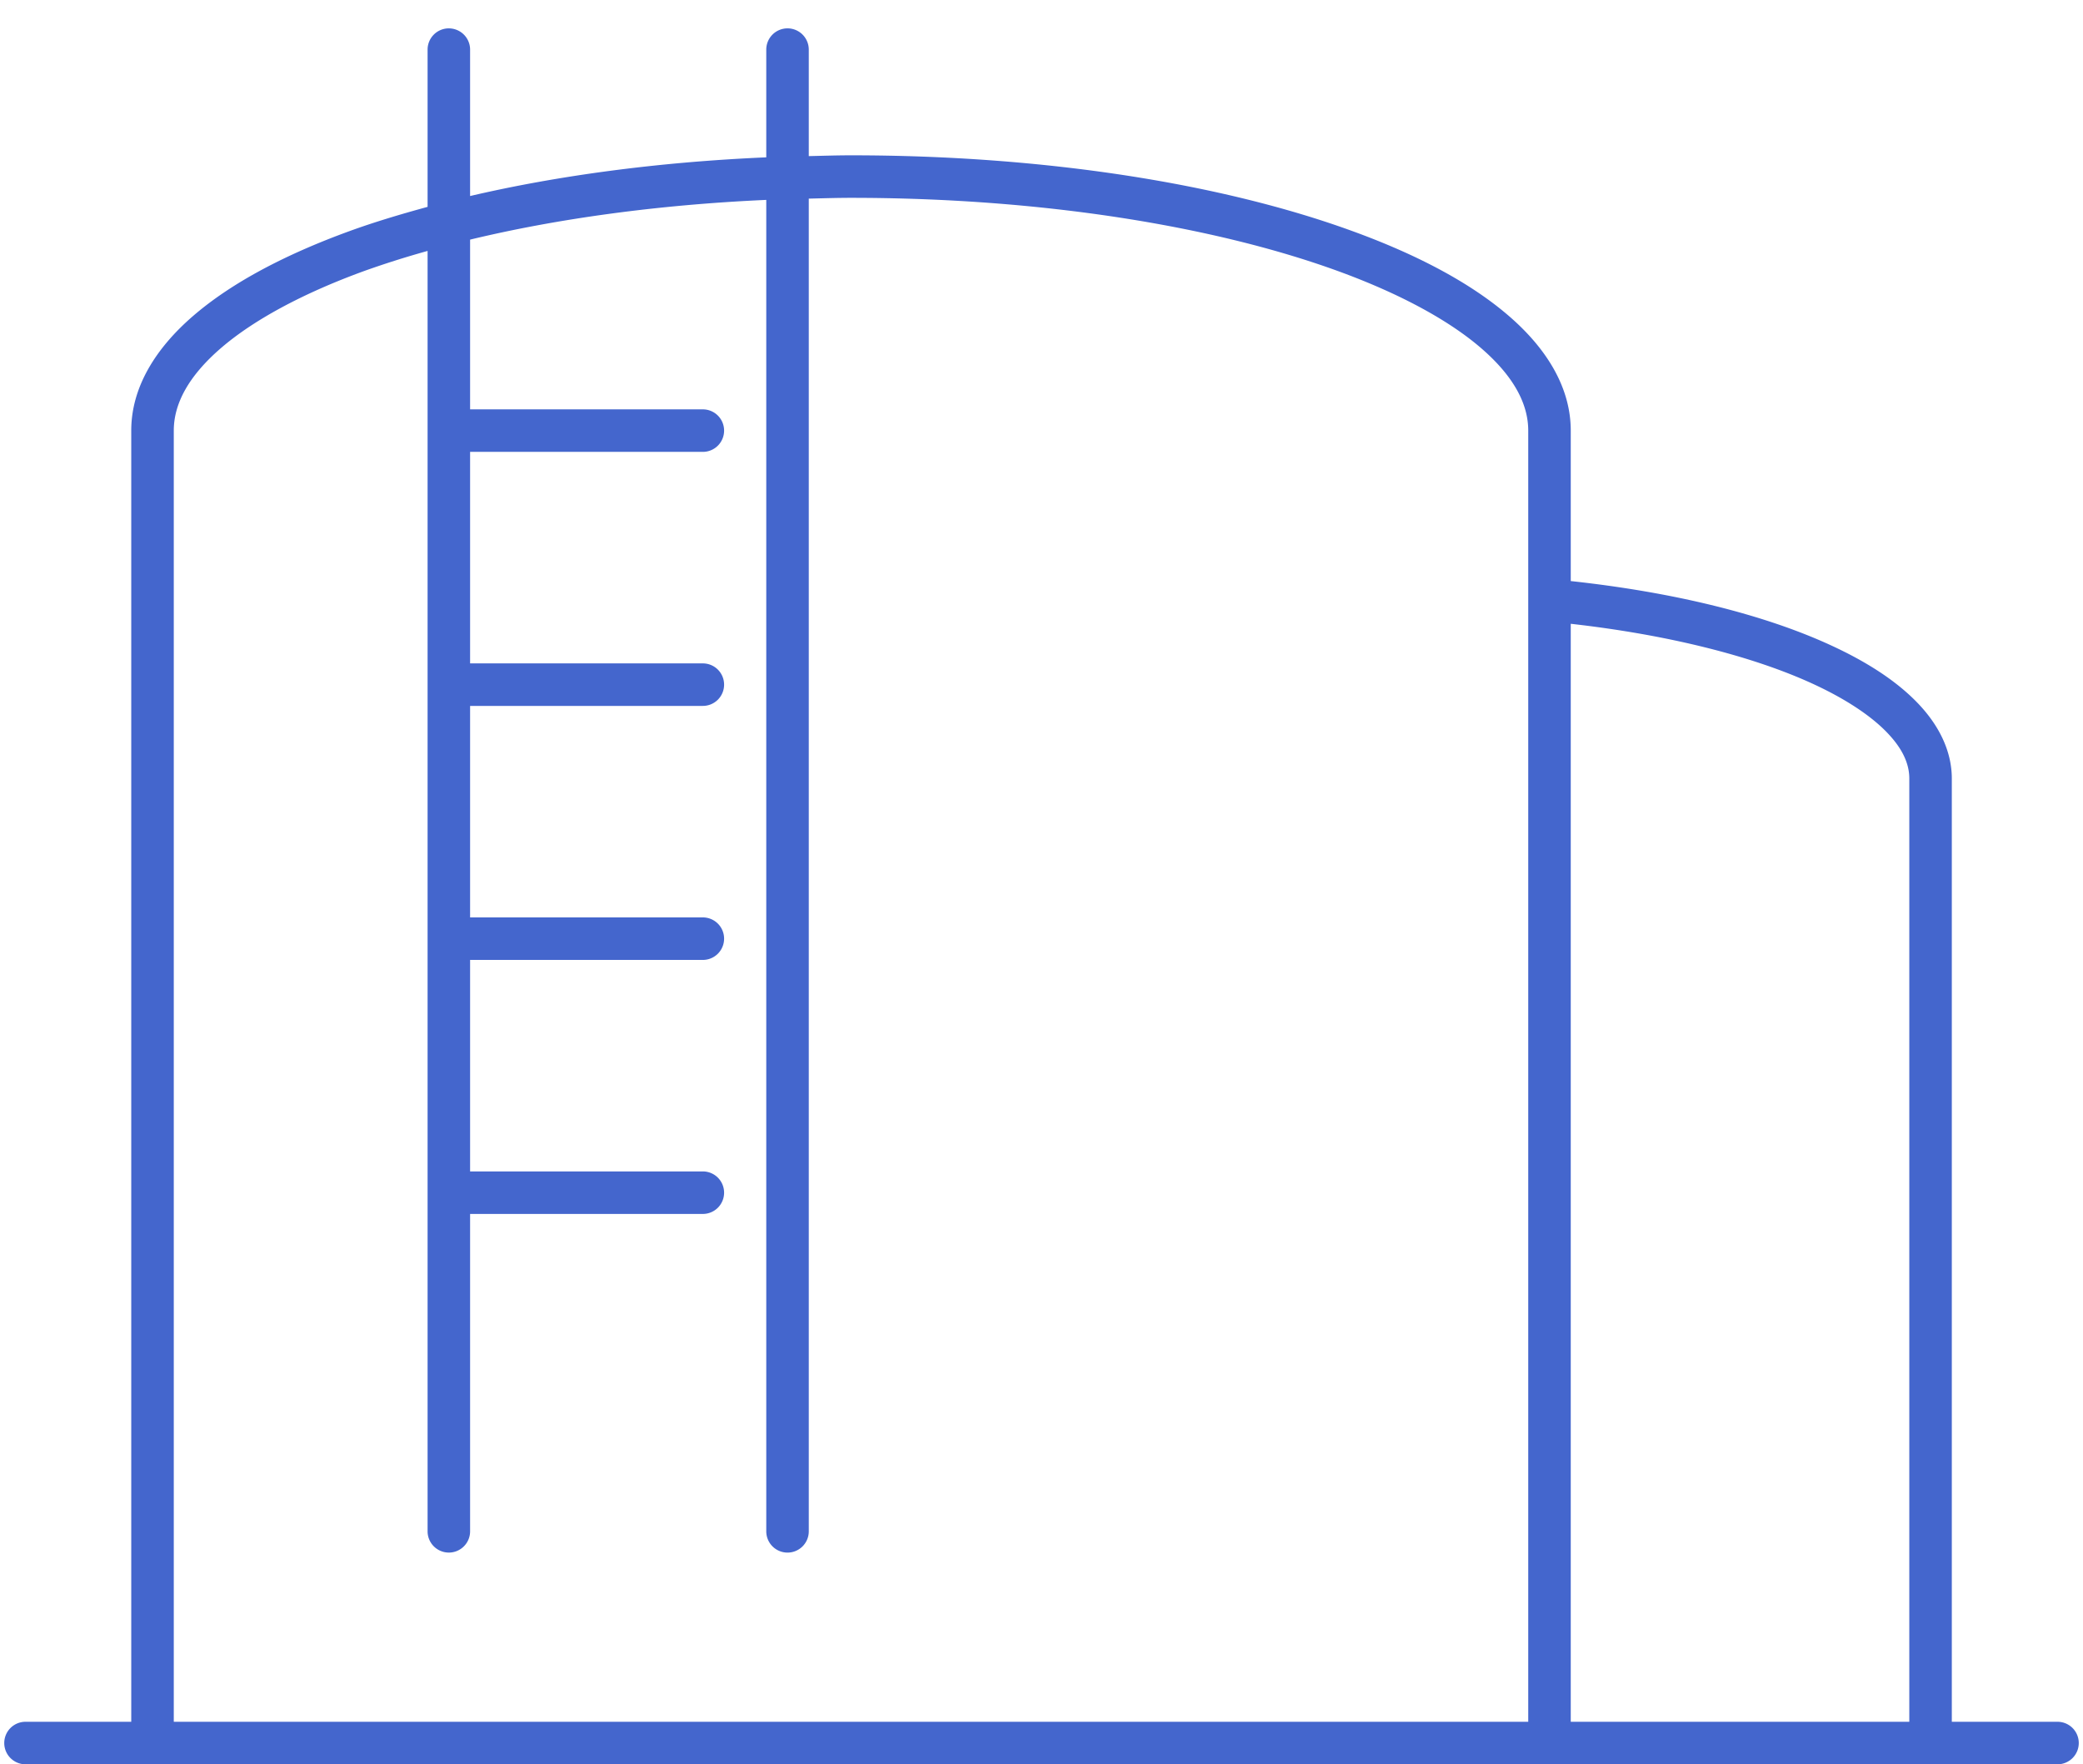 <svg xmlns="http://www.w3.org/2000/svg" width="98" height="83" viewBox="0 0 98 83"><path fill="#4466cd" d="M21.117 1.334a1 1 0 0 0-1 1v7.398c-1.282.35-2.52.721-3.658 1.135-3.05 1.11-5.554 2.433-7.354 3.98-1.8 1.548-2.93 3.39-2.93 5.41V81H1.2a1 1 0 0 0-1 1 1 1 0 0 0 1 1H96.801a1 1 0 0 0 1-1 1 1 0 0 0-1-1h-4.973V36.627c0-1.325-.634-2.551-1.633-3.58-.999-1.03-2.371-1.912-4.045-2.684-3.15-1.453-7.393-2.502-12.25-3.027v-7.078c0-2.022-1.13-3.863-2.93-5.41-1.799-1.548-4.302-2.872-7.353-3.98-6.1-2.22-14.407-3.561-23.58-3.561-.67 0-1.325.023-1.986.037v-5.01a1 1 0 0 0-1-1 1 1 0 0 0-1 1v5.068c-5.078.22-9.8.856-13.934 1.82V2.335a1 1 0 0 0-1-1zm18.92 7.973c8.976 0 17.103 1.332 22.897 3.44 2.896 1.053 5.206 2.304 6.732 3.616 1.527 1.313 2.234 2.616 2.234 3.895V81H8.176V20.258c0-1.279.708-2.582 2.234-3.895 1.527-1.312 3.836-2.563 6.733-3.617a43.716 43.716 0 0 1 2.974-.941V72.04a1 1 0 0 0 1 1 1 1 0 0 0 1-1V57.109h10.95a1 1 0 0 0 1-1 1 1 0 0 0-1-1h-10.95v-9.95h10.95a1 1 0 0 0 1-1 1 1 0 0 0-1-1h-10.95v-9.95h10.95a1 1 0 0 0 1-1 1 1 0 0 0-1-1h-10.95v-9.951h10.95a1 1 0 0 0 1-1 1 1 0 0 0-1-1h-10.95v-7.985c4.07-.981 8.816-1.64 13.934-1.869v62.637a1 1 0 0 0 1 1 1 1 0 0 0 1-1V9.344c.66-.015 1.315-.037 1.986-.037zM73.9 29.346c4.604.518 8.595 1.534 11.412 2.834 1.52.701 2.696 1.485 3.448 2.26.752.774 1.068 1.49 1.068 2.187V81H73.9Z"/></svg>
